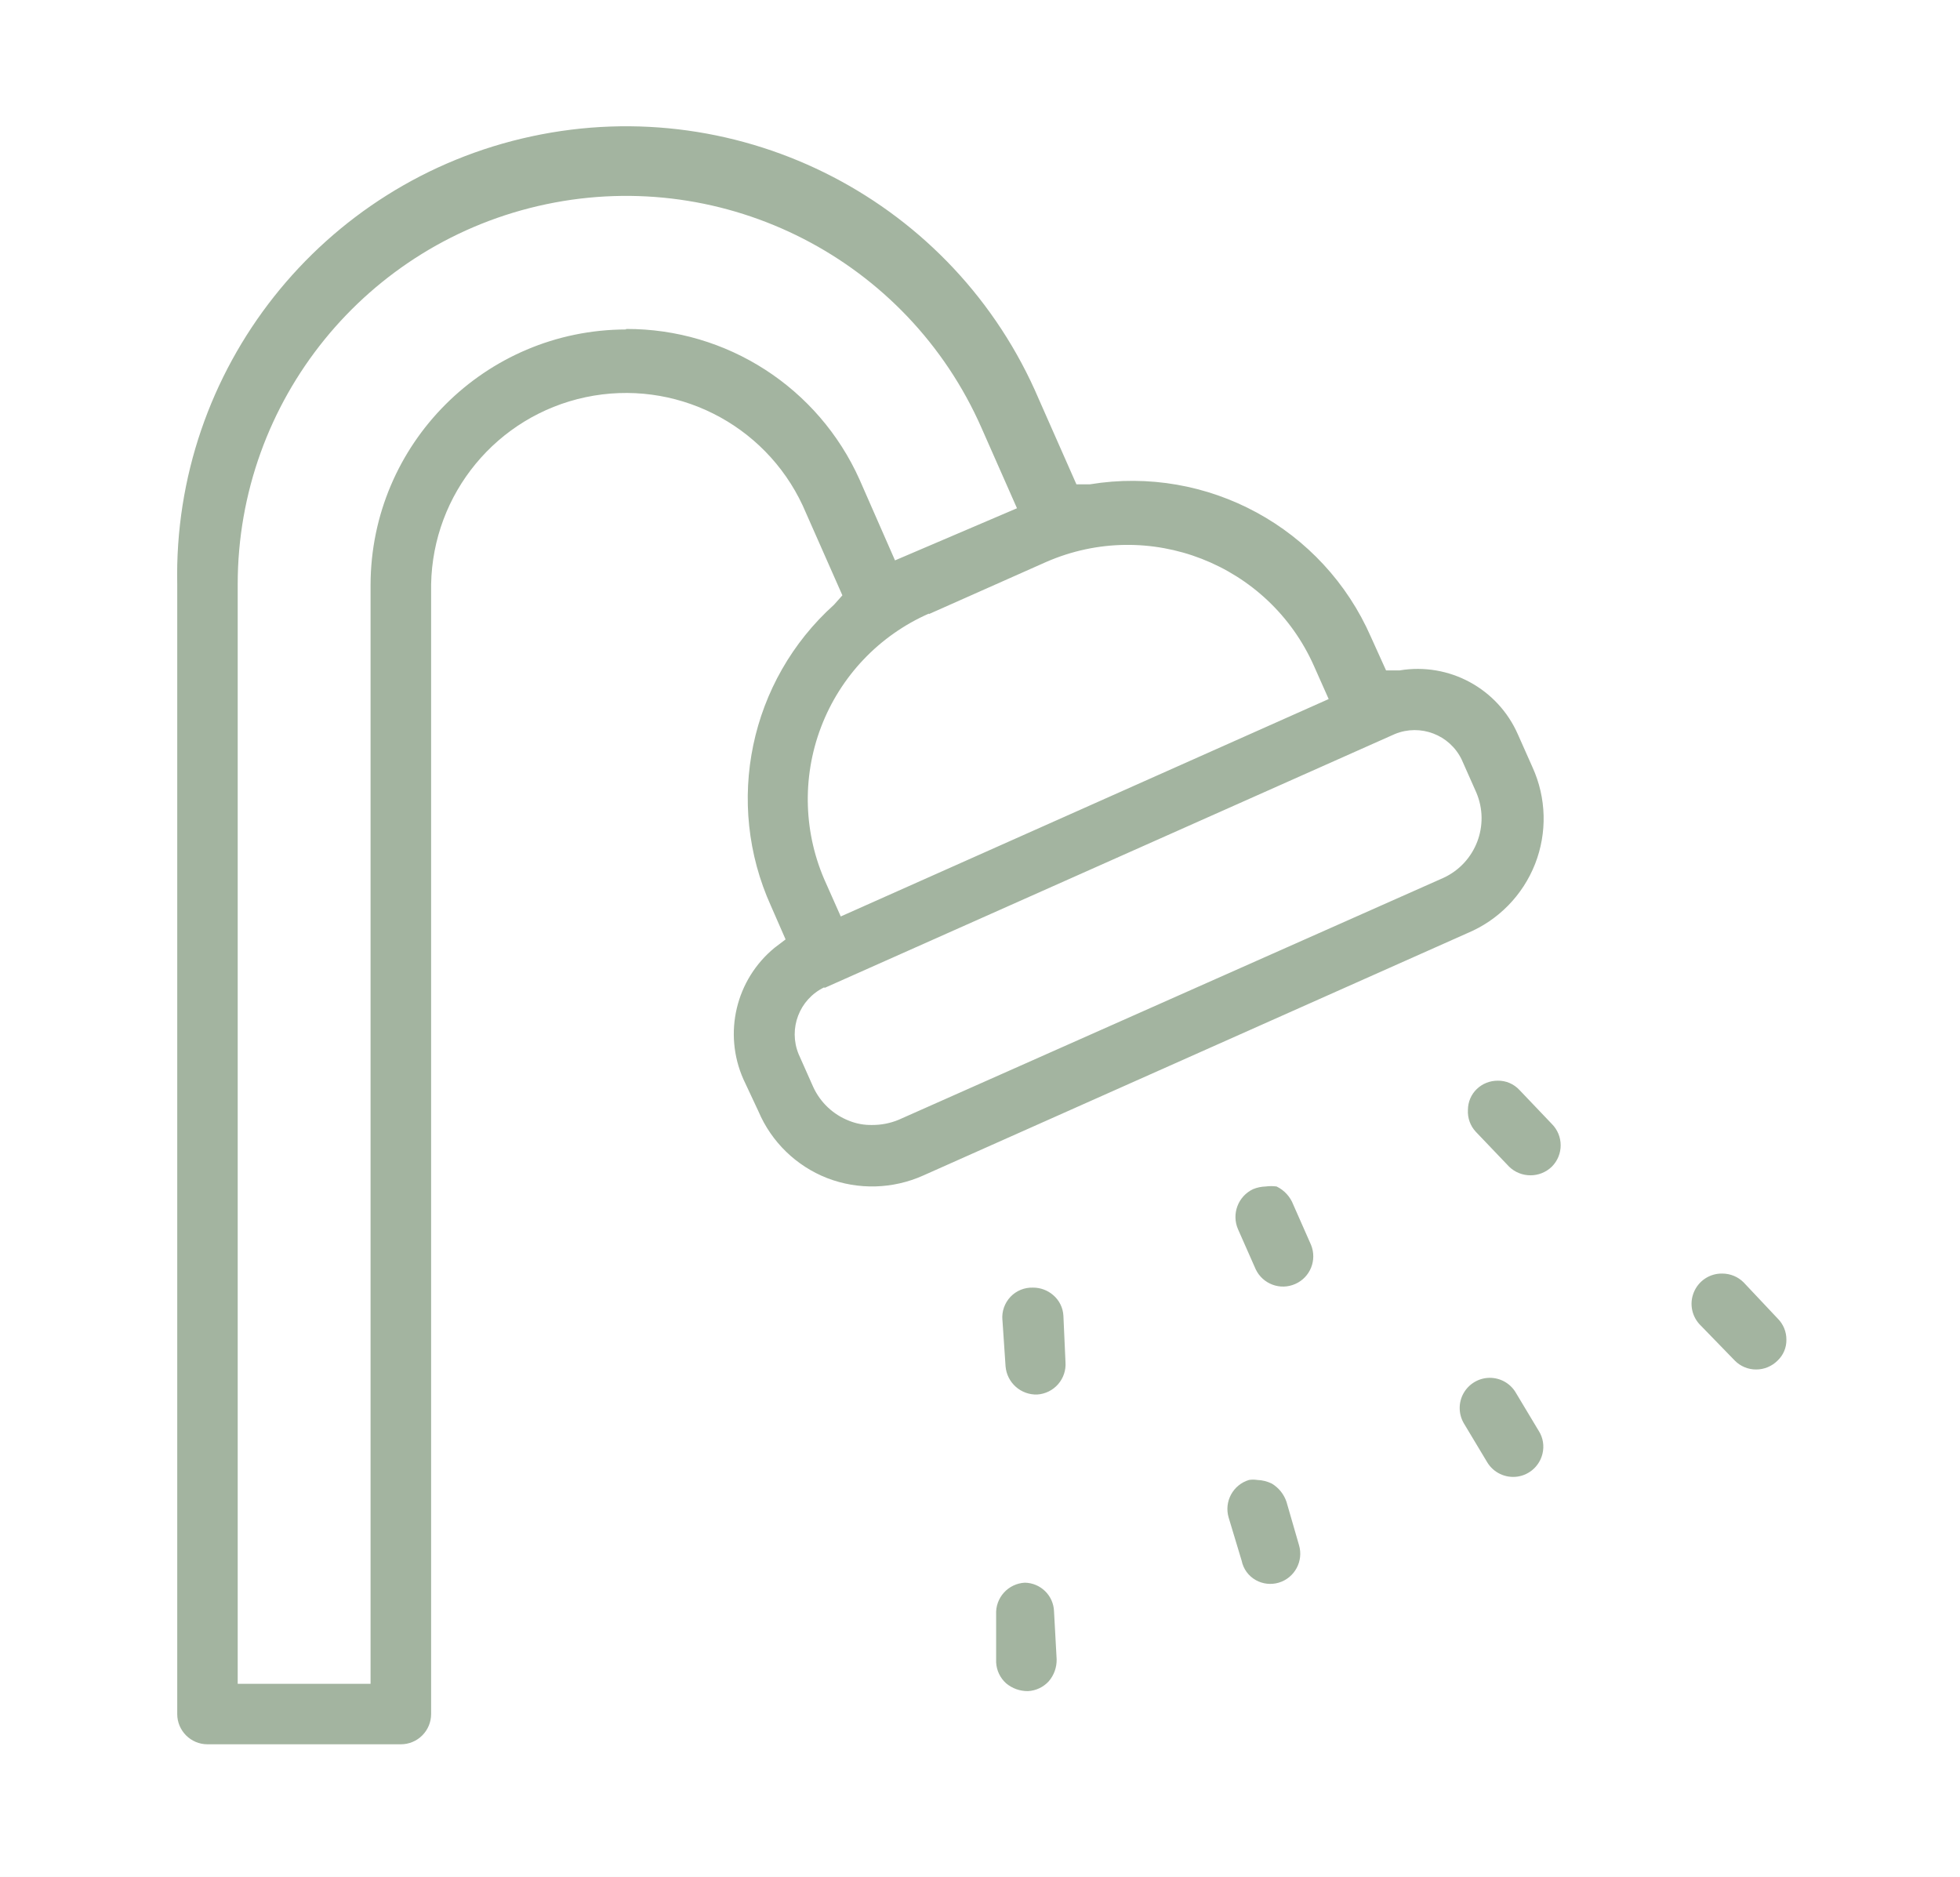 <?xml version="1.0" encoding="UTF-8"?> <svg xmlns="http://www.w3.org/2000/svg" width="47" height="45" viewBox="0 0 47 45"><g fill="none" fill-rule="evenodd"><path fill="#F5F5F5" d="M0 0H1440V624H0z" transform="translate(-858 -225)"></path><g><path fill="#FFF" stroke="#D8D8D8" d="M0.5 0.5H949.5V302.5H0.5z" transform="translate(-858 -225) translate(245 129)"></path><g><path fill="#A3B4A0" fill-rule="nonzero" d="M24.038 31.65l.075 1.113c.033.392.368.69.762.675.192-.013.372-.102.499-.248.126-.145.19-.335.176-.527l-.05-1.113c-.01-.194-.1-.375-.25-.5-.133-.113-.301-.175-.475-.175-.205-.008-.403.072-.544.22-.141.15-.212.351-.194.555zM30.613 28.45c-.088-.012-.176-.012-.263 0-.103.003-.205.024-.3.063-.362.17-.522.596-.363.962l.425.962c.17.354.59.51.948.35.36-.158.526-.574.378-.937l-.425-.963c-.073-.191-.216-.348-.4-.437zM36.188 27.975c.285.276.739.276 1.024 0 .283-.283.283-.742 0-1.025l-.775-.813c-.135-.146-.325-.228-.524-.224-.187 0-.366.071-.5.2-.136.13-.212.311-.213.5-.011.193.056.382.188.524l.8.838zM24.575 37.95c-.192.01-.373.096-.502.239s-.196.331-.186.523v1.15c.01.192.096.372.238.5.147.124.333.19.525.188.192-.01.371-.095.5-.237.125-.146.192-.333.188-.526l-.063-1.15c-.013-.378-.32-.68-.7-.687zM30.113 37.888c.167.094.365.116.55.062.382-.114.6-.517.487-.9l-.3-1.037c-.061-.183-.185-.338-.35-.438-.11-.054-.228-.084-.35-.088-.066-.011-.134-.011-.2 0-.383.115-.6.517-.488.9l.313 1.038c.04.196.163.365.338.463zM36.9 34.313l-.563-.938c-.132-.21-.363-.337-.612-.337-.259 0-.497.14-.626.363-.129.224-.128.5.001.724l.563.938c.15.25.439.386.729.343.29-.044.525-.259.595-.544.047-.187.016-.386-.087-.55zM41.6 32.625c.135.137.32.214.512.213.193 0 .377-.077.513-.213.138-.13.215-.31.212-.5.002-.193-.075-.377-.212-.512l-.813-.863c-.135-.136-.32-.212-.512-.212-.299-.006-.57.173-.683.45-.114.276-.046.593.17.8l.813.837zM18.188 26.65c.312.734.907 1.31 1.65 1.6.744.286 1.572.263 2.3-.063l13.05-5.812c.742-.31 1.327-.908 1.622-1.657.294-.749.273-1.585-.06-2.318l-.35-.787c-.482-1.103-1.651-1.736-2.837-1.538h-.326l-.362-.8c-1.145-2.617-3.919-4.125-6.738-3.662h-.325l-.9-2.038c-2.02-4.744-7.12-7.389-12.162-6.306-5.04 1.082-8.606 5.588-8.5 10.743V41.1c0 .4.325.725.725.725h4.638c.192 0 .376-.076.512-.212s.213-.32.213-.513V14.012c.04-2.176 1.576-4.037 3.705-4.488 2.13-.45 4.288.628 5.207 2.601l.95 2.15-.2.225c-2.024 1.822-2.636 4.744-1.512 7.225l.35.8-.263.2c-.93.762-1.236 2.05-.75 3.15l.363.775zM15.012 7.9c-3.38.007-6.119 2.745-6.126 6.125v26.35H5.7V14.012c-.001-4.405 3.085-8.208 7.397-9.115 4.31-.906 8.667 1.333 10.44 5.365l.85 1.925-2.925 1.25-.85-1.937c-.988-2.205-3.183-3.621-5.6-3.612V7.9zm7.262 6.825l2.813-1.25c2.464-1.076 5.335.04 6.424 2.5l.35.787-11.7 5.213-.35-.788c-.542-1.183-.586-2.535-.123-3.752.463-1.217 1.394-2.198 2.586-2.722v.012zm-2.5 8.963L33.45 17.6c.611-.25 1.312.017 1.6.612l.35.788c.336.784-.013 1.693-.788 2.05l-13.062 5.8c-.202.084-.419.126-.637.125-.189.004-.376-.03-.55-.1-.383-.148-.692-.44-.863-.813l-.35-.787c-.25-.611.017-1.312.613-1.6l.012.012z" transform="translate(-858 -225) translate(245 129) translate(613 96)"></path><path d="M0 0H45V45H0z" transform="translate(-858 -225) translate(245 129) translate(613 96)"></path></g></g></g></svg> 